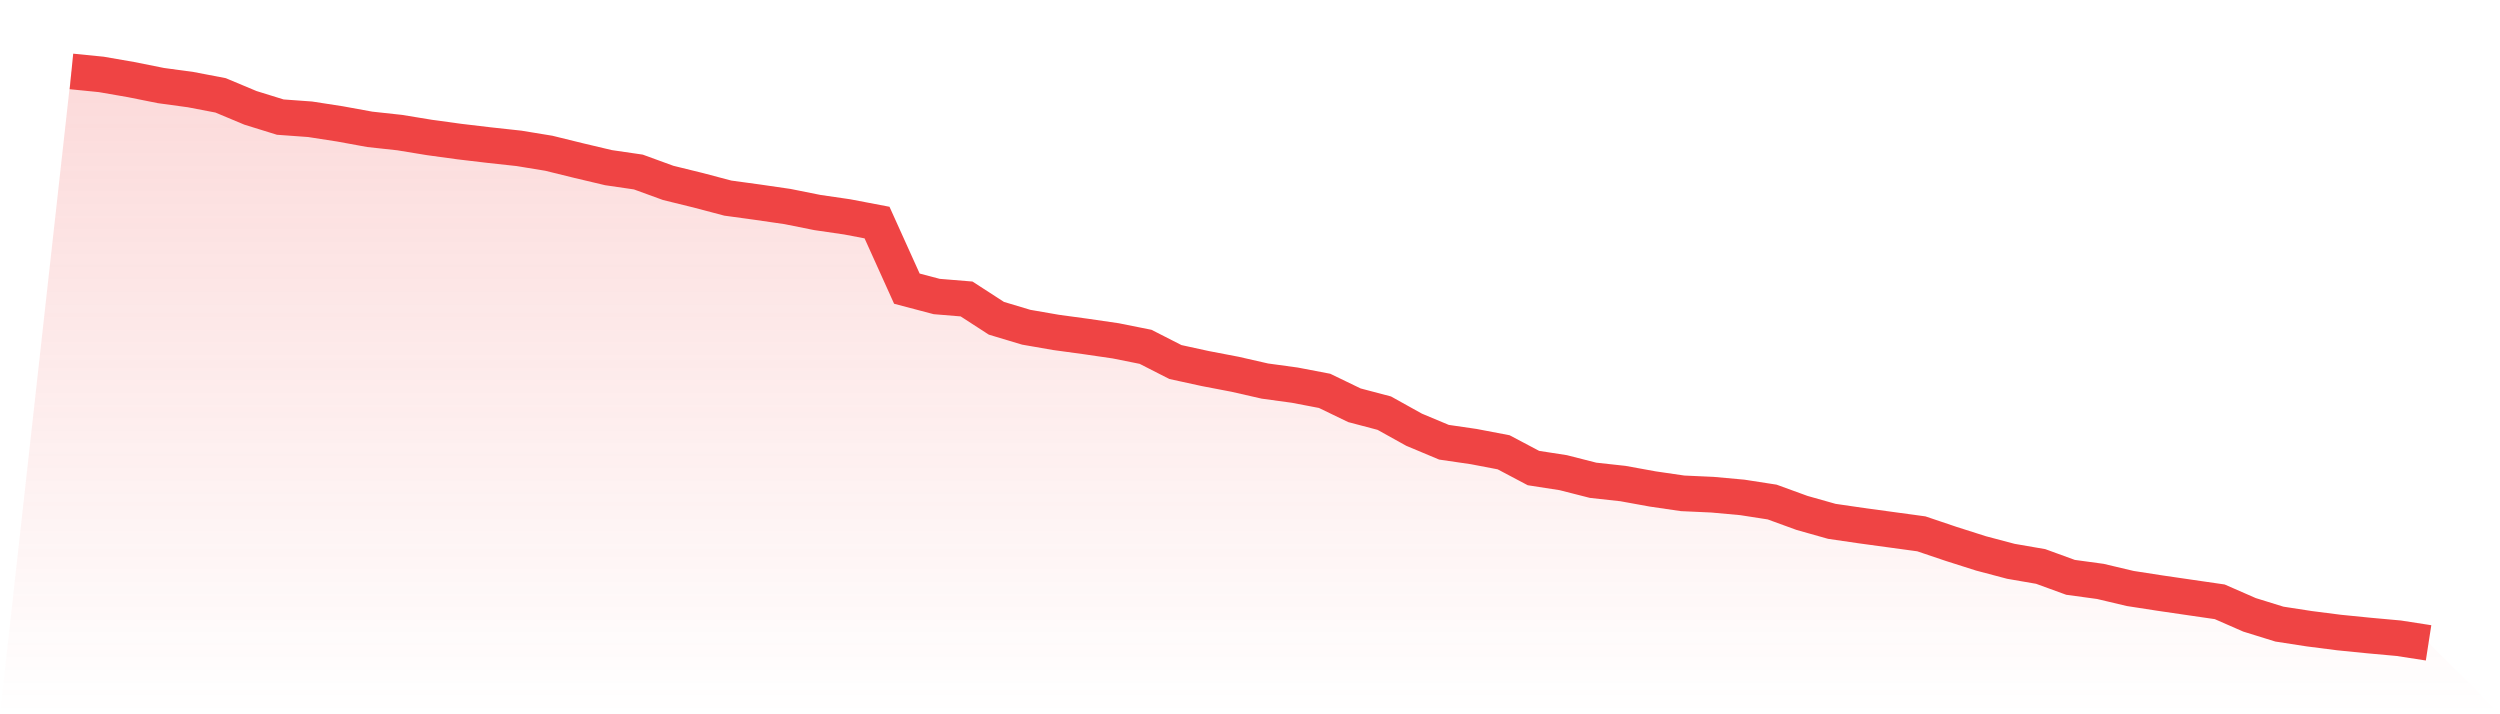 <svg viewBox="0 0 140 40" xmlns="http://www.w3.org/2000/svg">
<defs>
<linearGradient id="gradient" x1="0" x2="0" y1="0" y2="1">
<stop offset="0%" stop-color="#ef4444" stop-opacity="0.2"/>
<stop offset="100%" stop-color="#ef4444" stop-opacity="0"/>
</linearGradient>
</defs>
<path d="M4,4 L4,4 L5.671,4.167 L7.342,4.457 L9.013,4.792 L10.684,5.02 L12.354,5.34 L14.025,6.04 L15.696,6.558 L17.367,6.679 L19.038,6.938 L20.709,7.243 L22.38,7.425 L24.051,7.699 L25.722,7.928 L27.392,8.126 L29.063,8.308 L30.734,8.582 L32.405,8.993 L34.076,9.389 L35.747,9.633 L37.418,10.242 L39.089,10.653 L40.759,11.094 L42.43,11.323 L44.101,11.566 L45.772,11.901 L47.443,12.145 L49.114,12.464 L50.785,16.164 L52.456,16.605 L54.127,16.742 L55.797,17.823 L57.468,18.325 L59.139,18.615 L60.81,18.843 L62.481,19.087 L64.152,19.422 L65.823,20.274 L67.494,20.639 L69.165,20.959 L70.835,21.34 L72.506,21.568 L74.177,21.888 L75.848,22.695 L77.519,23.136 L79.19,24.065 L80.861,24.765 L82.532,25.009 L84.203,25.328 L85.873,26.211 L87.544,26.47 L89.215,26.896 L90.886,27.079 L92.557,27.383 L94.228,27.627 L95.899,27.703 L97.57,27.855 L99.24,28.114 L100.911,28.723 L102.582,29.195 L104.253,29.439 L105.924,29.667 L107.595,29.895 L109.266,30.459 L110.937,30.991 L112.608,31.433 L114.278,31.722 L115.949,32.331 L117.62,32.559 L119.291,32.955 L120.962,33.214 L122.633,33.458 L124.304,33.701 L125.975,34.432 L127.646,34.95 L129.316,35.208 L130.987,35.422 L132.658,35.589 L134.329,35.741 L136,36 L140,40 L0,40 z" fill="url(#gradient)"/>
<path d="M4,4 L4,4 L5.671,4.167 L7.342,4.457 L9.013,4.792 L10.684,5.02 L12.354,5.34 L14.025,6.04 L15.696,6.558 L17.367,6.679 L19.038,6.938 L20.709,7.243 L22.38,7.425 L24.051,7.699 L25.722,7.928 L27.392,8.126 L29.063,8.308 L30.734,8.582 L32.405,8.993 L34.076,9.389 L35.747,9.633 L37.418,10.242 L39.089,10.653 L40.759,11.094 L42.43,11.323 L44.101,11.566 L45.772,11.901 L47.443,12.145 L49.114,12.464 L50.785,16.164 L52.456,16.605 L54.127,16.742 L55.797,17.823 L57.468,18.325 L59.139,18.615 L60.81,18.843 L62.481,19.087 L64.152,19.422 L65.823,20.274 L67.494,20.639 L69.165,20.959 L70.835,21.34 L72.506,21.568 L74.177,21.888 L75.848,22.695 L77.519,23.136 L79.19,24.065 L80.861,24.765 L82.532,25.009 L84.203,25.328 L85.873,26.211 L87.544,26.47 L89.215,26.896 L90.886,27.079 L92.557,27.383 L94.228,27.627 L95.899,27.703 L97.57,27.855 L99.24,28.114 L100.911,28.723 L102.582,29.195 L104.253,29.439 L105.924,29.667 L107.595,29.895 L109.266,30.459 L110.937,30.991 L112.608,31.433 L114.278,31.722 L115.949,32.331 L117.62,32.559 L119.291,32.955 L120.962,33.214 L122.633,33.458 L124.304,33.701 L125.975,34.432 L127.646,34.95 L129.316,35.208 L130.987,35.422 L132.658,35.589 L134.329,35.741 L136,36" fill="none" stroke="#ef4444" stroke-width="2"/>
</svg>